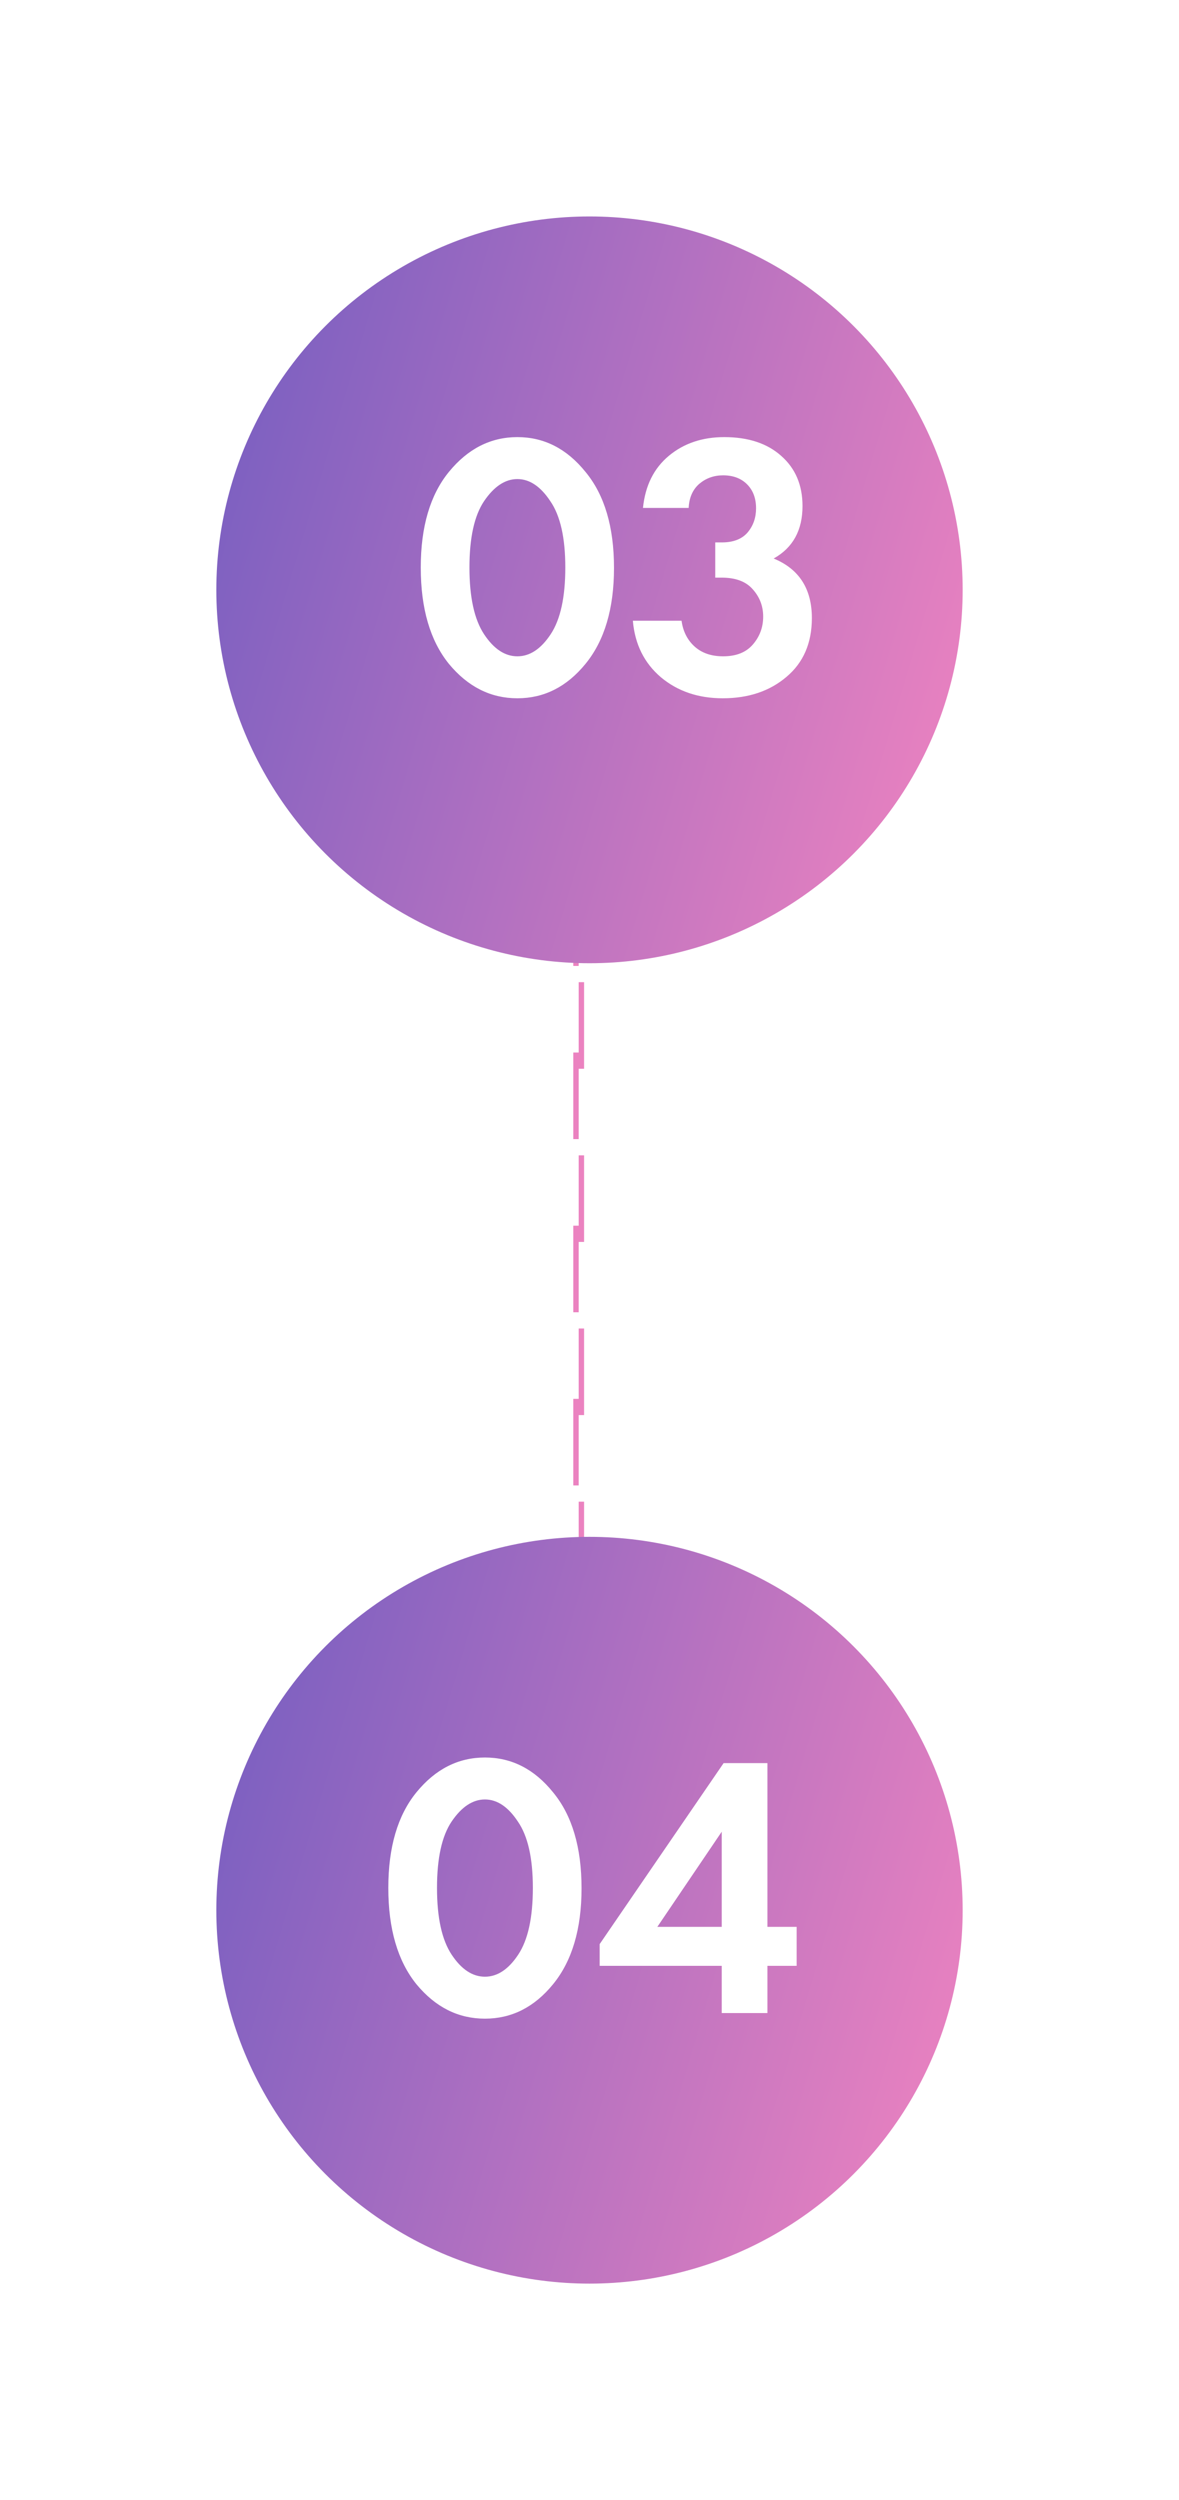 <?xml version="1.0" encoding="UTF-8"?> <svg xmlns="http://www.w3.org/2000/svg" width="109" height="231" viewBox="0 0 109 231" fill="none"> <rect x="53.25" y="59.25" width="0.5" height="126.5" stroke="#EB82C0" stroke-width="0.5" stroke-dasharray="8 8"></rect> <g filter="url(#filter0_f)"> <circle cx="54.5" cy="54.5" r="34.5" fill="url(#paint0_linear)"></circle> </g> <g filter="url(#filter1_f)"> <circle cx="54.5" cy="176.5" r="34.5" fill="url(#paint1_linear)"></circle> </g> <path d="M54.134 61.334C52.403 63.458 50.302 64.519 47.833 64.519C45.363 64.519 43.251 63.458 41.497 61.334C39.766 59.188 38.9 56.222 38.9 52.436C38.9 48.674 39.766 45.731 41.497 43.608C43.251 41.461 45.363 40.388 47.833 40.388C50.302 40.388 52.403 41.461 54.134 43.608C55.888 45.731 56.765 48.685 56.765 52.471C56.765 56.233 55.888 59.188 54.134 61.334ZM50.879 46.308C49.979 44.946 48.964 44.265 47.833 44.265C46.702 44.265 45.675 44.946 44.751 46.308C43.851 47.647 43.401 49.69 43.401 52.436C43.401 55.183 43.851 57.237 44.751 58.599C45.651 59.961 46.679 60.642 47.833 60.642C48.987 60.642 50.014 59.961 50.914 58.599C51.814 57.237 52.264 55.183 52.264 52.436C52.264 49.69 51.803 47.647 50.879 46.308ZM63.667 46.931H59.444C59.651 44.877 60.448 43.273 61.833 42.119C63.217 40.965 64.925 40.388 66.957 40.388C69.172 40.388 70.927 40.965 72.219 42.119C73.535 43.273 74.193 44.819 74.193 46.758C74.193 48.997 73.304 50.613 71.527 51.605C73.881 52.575 75.058 54.41 75.058 57.11C75.058 59.418 74.273 61.23 72.704 62.546C71.157 63.861 69.195 64.519 66.818 64.519C64.556 64.519 62.652 63.873 61.105 62.581C59.559 61.265 58.693 59.522 58.509 57.353H63.01C63.148 58.345 63.552 59.141 64.221 59.742C64.891 60.342 65.768 60.642 66.853 60.642C68.053 60.642 68.965 60.284 69.588 59.568C70.234 58.83 70.557 57.964 70.557 56.972C70.557 56.002 70.234 55.16 69.588 54.444C68.965 53.729 68.007 53.371 66.714 53.371H66.126V50.117H66.749C67.787 50.117 68.572 49.816 69.103 49.216C69.634 48.593 69.899 47.843 69.899 46.966C69.899 46.043 69.622 45.304 69.069 44.75C68.514 44.196 67.776 43.919 66.853 43.919C65.999 43.919 65.26 44.185 64.637 44.715C64.037 45.246 63.714 45.985 63.667 46.931Z" fill="white"></path> <path d="M51.134 183.334C49.403 185.458 47.302 186.519 44.833 186.519C42.363 186.519 40.251 185.458 38.497 183.334C36.766 181.188 35.9 178.222 35.9 174.436C35.9 170.674 36.766 167.731 38.497 165.608C40.251 163.461 42.363 162.388 44.833 162.388C47.302 162.388 49.403 163.461 51.134 165.608C52.888 167.731 53.765 170.685 53.765 174.471C53.765 178.233 52.888 181.188 51.134 183.334ZM47.879 168.308C46.979 166.946 45.964 166.265 44.833 166.265C43.702 166.265 42.675 166.946 41.751 168.308C40.851 169.647 40.401 171.69 40.401 174.436C40.401 177.183 40.851 179.237 41.751 180.599C42.651 181.961 43.679 182.642 44.833 182.642C45.987 182.642 47.014 181.961 47.914 180.599C48.814 179.237 49.264 177.183 49.264 174.436C49.264 171.69 48.803 169.647 47.879 168.308ZM70.95 162.907V178.037H73.651V181.638H70.95V186H66.726V181.638H55.44V179.63L66.899 162.907H70.95ZM60.771 178.037H66.726V169.243L60.771 178.037Z" fill="white"></path> <defs> <filter id="filter0_f" x="0" y="0" width="109" height="109" filterUnits="userSpaceOnUse" color-interpolation-filters="sRGB"> <feFlood flood-opacity="0" result="BackgroundImageFix"></feFlood> <feBlend mode="normal" in="SourceGraphic" in2="BackgroundImageFix" result="shape"></feBlend> <feGaussianBlur stdDeviation="10" result="effect1_foregroundBlur"></feGaussianBlur> </filter> <filter id="filter1_f" x="0" y="122" width="109" height="109" filterUnits="userSpaceOnUse" color-interpolation-filters="sRGB"> <feFlood flood-opacity="0" result="BackgroundImageFix"></feFlood> <feBlend mode="normal" in="SourceGraphic" in2="BackgroundImageFix" result="shape"></feBlend> <feGaussianBlur stdDeviation="10" result="effect1_foregroundBlur"></feGaussianBlur> </filter> <linearGradient id="paint0_linear" x1="26.02" y1="29.328" x2="95.539" y2="50.051" gradientUnits="userSpaceOnUse"> <stop stop-color="#7F61C1"></stop> <stop offset="1" stop-color="#EB82C0"></stop> </linearGradient> <linearGradient id="paint1_linear" x1="26.02" y1="151.328" x2="95.539" y2="172.051" gradientUnits="userSpaceOnUse"> <stop stop-color="#7F61C1"></stop> <stop offset="1" stop-color="#EB82C0"></stop> </linearGradient> </defs> </svg> 